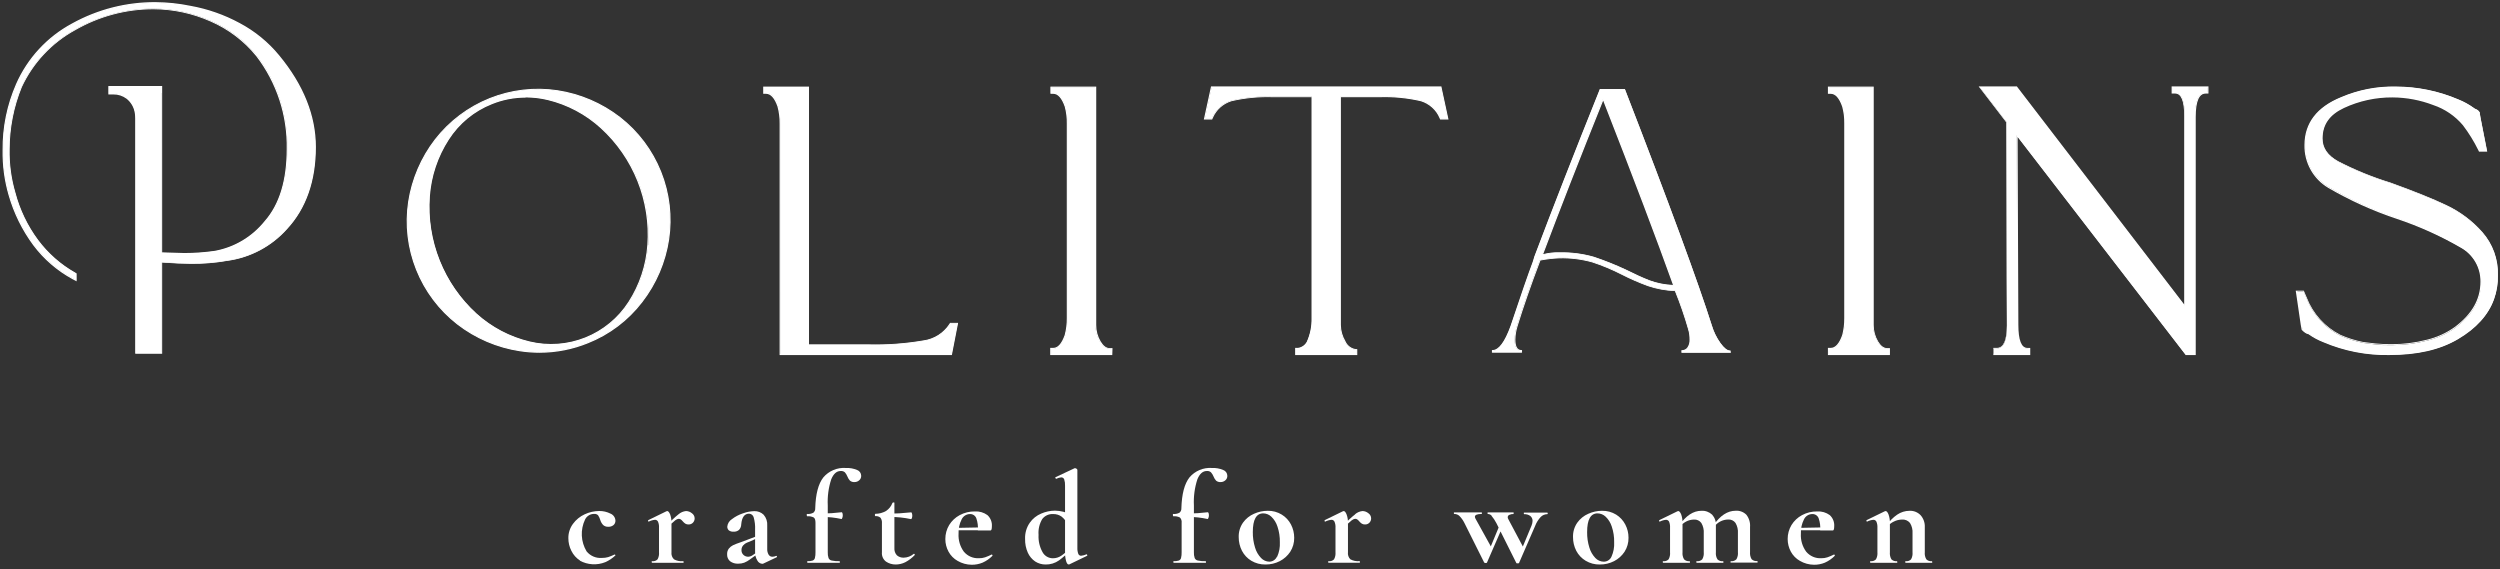 <svg width="505" height="115" viewBox="0 0 505 115" fill="none" xmlns="http://www.w3.org/2000/svg">
<rect x="0" y="0" width="505" height="115" fill="#333333" stroke="none"/>
<g clip-path="url(#clip0_1030_1777)">
<path d="M117.199 113.25C116.425 112.767 115.804 112.073 115.409 111.25C115.014 110.469 114.808 109.606 114.809 108.73C114.79 107.685 115.117 106.662 115.739 105.82C116.347 104.985 117.16 104.32 118.099 103.89C119.019 103.456 120.022 103.228 121.039 103.22C121.831 103.211 122.613 103.393 123.319 103.75C123.61 103.868 123.859 104.068 124.037 104.325C124.215 104.583 124.313 104.887 124.319 105.2C124.32 105.362 124.286 105.523 124.22 105.671C124.155 105.819 124.059 105.952 123.939 106.06C123.638 106.305 123.257 106.43 122.869 106.41C122.507 106.429 122.15 106.311 121.869 106.08C121.59 105.801 121.384 105.458 121.269 105.08C121.169 104.725 121.014 104.388 120.809 104.08C120.703 103.978 120.575 103.901 120.435 103.855C120.295 103.808 120.146 103.793 119.999 103.81C119.623 103.808 119.253 103.912 118.933 104.11C118.613 104.308 118.355 104.592 118.189 104.93C117.701 105.948 117.473 107.072 117.527 108.2C117.581 109.327 117.915 110.424 118.499 111.39C118.873 111.844 119.351 112.201 119.893 112.429C120.435 112.657 121.024 112.75 121.609 112.7C122.025 112.705 122.439 112.651 122.839 112.54C123.284 112.393 123.718 112.216 124.139 112.01C124.168 112.013 124.197 112.022 124.222 112.035C124.248 112.049 124.271 112.068 124.289 112.09C124.298 112.099 124.305 112.109 124.31 112.12C124.315 112.131 124.317 112.143 124.317 112.155C124.317 112.168 124.315 112.18 124.31 112.191C124.305 112.202 124.298 112.212 124.289 112.22C123.701 112.771 123.025 113.221 122.289 113.55C121.455 113.886 120.557 114.033 119.659 113.979C118.762 113.926 117.887 113.673 117.099 113.24L117.199 113.25Z" fill="white"/>
<path d="M131.639 113.52C131.639 113.42 131.639 113.36 131.719 113.36C131.921 113.389 132.127 113.369 132.32 113.303C132.512 113.237 132.687 113.126 132.829 112.98C133.07 112.541 133.172 112.039 133.119 111.54V106.59C133.147 106.177 133.079 105.763 132.919 105.38C132.866 105.263 132.778 105.163 132.667 105.096C132.557 105.028 132.429 104.995 132.299 105C131.86 105.044 131.432 105.169 131.039 105.37C130.979 105.37 130.939 105.37 130.919 105.24C130.899 105.11 130.919 105.1 130.919 105.08L134.589 103.29L134.769 103.23C134.979 103.23 135.179 103.46 135.369 103.91C135.569 104.482 135.661 105.085 135.639 105.69V111.54C135.606 111.803 135.634 112.069 135.721 112.319C135.808 112.569 135.951 112.795 136.139 112.98C136.704 113.291 137.348 113.423 137.989 113.36C138.059 113.36 138.099 113.42 138.099 113.52C138.099 113.62 138.099 113.68 137.989 113.68C137.369 113.68 136.889 113.68 136.539 113.68H132.849C132.579 113.68 132.219 113.68 131.759 113.68C131.669 113.68 131.639 113.63 131.639 113.52ZM137.069 103.88C137.495 103.515 138.021 103.288 138.579 103.23C139.011 103.24 139.427 103.395 139.759 103.67C139.925 103.782 140.061 103.93 140.159 104.104C140.256 104.277 140.311 104.472 140.319 104.67C140.326 104.837 140.3 105.004 140.241 105.16C140.183 105.316 140.094 105.459 139.979 105.58C139.864 105.699 139.726 105.793 139.573 105.855C139.419 105.917 139.255 105.946 139.089 105.94C138.862 105.952 138.636 105.897 138.439 105.78C138.244 105.65 138.069 105.492 137.919 105.31C137.802 105.162 137.664 105.03 137.509 104.92C137.392 104.84 137.252 104.797 137.109 104.8C136.839 104.831 136.585 104.943 136.379 105.12C135.866 105.541 135.385 105.999 134.939 106.49L134.729 106.15C135.431 105.317 136.215 104.556 137.069 103.88Z" fill="white"/>
<path d="M147.459 113.36C147.264 113.187 147.111 112.973 147.01 112.732C146.91 112.491 146.865 112.231 146.879 111.97C146.857 111.559 146.977 111.153 147.219 110.82C147.452 110.53 147.745 110.294 148.079 110.13C148.549 109.918 149.03 109.731 149.519 109.57L150.179 109.33L152.809 108.33L152.919 108.73L151.419 109.41L150.889 109.61C150.587 109.734 150.319 109.93 150.109 110.18C149.892 110.437 149.774 110.764 149.779 111.1C149.769 111.287 149.801 111.474 149.872 111.647C149.943 111.82 150.051 111.975 150.189 112.1C150.446 112.335 150.782 112.463 151.129 112.46C151.441 112.448 151.743 112.348 151.999 112.17L153.319 111.27V111.69L151.479 113.01C151.13 113.278 150.747 113.496 150.339 113.66C149.961 113.796 149.561 113.864 149.159 113.86C148.551 113.903 147.948 113.726 147.459 113.36ZM153.979 113.89C153.769 113.875 153.566 113.805 153.391 113.687C153.216 113.57 153.074 113.409 152.979 113.22C152.656 112.685 152.499 112.065 152.529 111.44V106.97C152.569 106.144 152.474 105.317 152.249 104.52C152.198 104.31 152.079 104.122 151.911 103.985C151.743 103.848 151.536 103.769 151.319 103.76C150.386 103.76 149.856 104.48 149.729 105.92C149.726 106.342 149.561 106.746 149.269 107.05C148.973 107.297 148.594 107.422 148.209 107.4C147.853 107.435 147.496 107.335 147.209 107.12C147.112 107.025 147.036 106.912 146.984 106.786C146.933 106.661 146.907 106.526 146.909 106.39C146.937 106.085 147.034 105.79 147.193 105.528C147.353 105.266 147.571 105.045 147.829 104.88C148.501 104.364 149.255 103.965 150.059 103.7C150.799 103.425 151.58 103.273 152.369 103.25C152.717 103.239 153.064 103.298 153.389 103.423C153.713 103.548 154.01 103.738 154.259 103.98C154.519 104.281 154.716 104.631 154.84 105.008C154.964 105.386 155.011 105.784 154.979 106.18V110.85C154.954 111.266 155.051 111.68 155.259 112.04C155.34 112.174 155.455 112.283 155.592 112.357C155.729 112.431 155.884 112.467 156.039 112.46C156.303 112.456 156.562 112.394 156.799 112.28C156.833 112.28 156.866 112.292 156.892 112.314C156.918 112.336 156.934 112.367 156.939 112.4C156.948 112.415 156.953 112.432 156.954 112.449C156.956 112.466 156.953 112.483 156.948 112.499C156.942 112.515 156.933 112.53 156.921 112.542C156.909 112.554 156.895 112.564 156.879 112.57L154.159 113.86C154.101 113.879 154.04 113.889 153.979 113.89Z" fill="white"/>
<path d="M163.049 113.52C163.049 113.42 163.049 113.36 163.159 113.36C163.498 113.377 163.836 113.333 164.159 113.23C164.269 113.187 164.367 113.118 164.445 113.029C164.524 112.941 164.58 112.835 164.609 112.72C164.704 112.335 164.744 111.937 164.729 111.54V105.61C164.729 105.06 164.619 104.71 164.389 104.54C163.972 104.331 163.504 104.245 163.039 104.29C163.039 104.29 162.959 104.21 162.959 104.05C162.959 103.89 162.959 103.82 163.039 103.82C163.479 103.86 163.921 103.77 164.309 103.56C164.437 103.447 164.536 103.306 164.6 103.149C164.665 102.991 164.692 102.82 164.679 102.65C164.759 99.79 165.309 97.721 166.309 96.441C166.862 95.787 167.562 95.274 168.351 94.942C169.14 94.61 169.996 94.469 170.849 94.531C171.637 94.495 172.423 94.635 173.149 94.941C173.384 95.029 173.587 95.186 173.731 95.391C173.876 95.596 173.955 95.84 173.959 96.091C173.97 96.268 173.938 96.446 173.867 96.61C173.796 96.773 173.687 96.917 173.549 97.031C173.293 97.257 172.962 97.381 172.619 97.38C172.284 97.407 171.951 97.303 171.689 97.091C171.465 96.842 171.288 96.554 171.169 96.24C171.048 95.939 170.879 95.659 170.669 95.41C170.552 95.312 170.417 95.237 170.271 95.191C170.125 95.144 169.972 95.127 169.819 95.141C169.009 95.141 168.369 95.701 167.909 96.82C167.356 98.523 167.119 100.313 167.209 102.1V111.54C167.185 111.944 167.239 112.348 167.369 112.73C167.427 112.86 167.515 112.974 167.627 113.061C167.738 113.148 167.87 113.206 168.009 113.23C168.519 113.336 169.039 113.38 169.559 113.36C169.629 113.36 169.659 113.42 169.659 113.52C169.659 113.62 169.659 113.68 169.559 113.68H164.329C164.049 113.68 163.659 113.68 163.149 113.68C163.089 113.68 163.049 113.63 163.049 113.52ZM166.049 104.42V103.74C167.386 103.721 168.722 103.631 170.049 103.47C170.049 103.47 170.149 103.54 170.179 103.67C170.221 103.813 170.241 103.962 170.239 104.11C170.24 104.285 170.206 104.459 170.139 104.62C170.079 104.79 170.029 104.86 169.969 104.84C168.692 104.556 167.388 104.415 166.079 104.42H166.049Z" fill="white"/>
<path d="M178.969 113.44C178.685 113.224 178.46 112.939 178.317 112.612C178.173 112.285 178.116 111.926 178.149 111.57V105.71C178.194 105.311 178.09 104.909 177.859 104.58C177.715 104.459 177.548 104.367 177.367 104.312C177.187 104.257 176.997 104.24 176.809 104.26C176.809 104.26 176.809 104.26 176.739 104.18C176.73 104.131 176.73 104.08 176.739 104.03C176.728 103.971 176.728 103.91 176.739 103.85C176.739 103.85 176.739 103.79 176.819 103.79C177.581 103.79 178.329 103.59 178.989 103.21C179.575 102.822 180.023 102.259 180.269 101.6C180.294 101.562 180.328 101.532 180.369 101.512C180.409 101.493 180.455 101.485 180.499 101.49C180.609 101.49 180.669 101.49 180.669 101.6V110.7C180.647 110.969 180.681 111.239 180.768 111.494C180.856 111.749 180.996 111.983 181.179 112.18C181.559 112.5 182.043 112.668 182.539 112.65C183.297 112.634 184.025 112.354 184.599 111.86C184.635 111.862 184.669 111.873 184.699 111.892C184.729 111.912 184.753 111.939 184.769 111.97C184.819 112.04 184.769 112.09 184.769 112.13C184.217 112.709 183.575 113.195 182.869 113.57C182.264 113.873 181.596 114.03 180.919 114.03C180.225 114.033 179.546 113.828 178.969 113.44ZM179.739 104.44V103.76C180.879 103.76 182.329 103.67 184.089 103.49C184.089 103.49 184.159 103.56 184.209 103.69C184.308 103.999 184.308 104.332 184.209 104.64C184.149 104.81 184.079 104.88 184.009 104.86C182.613 104.562 181.188 104.414 179.759 104.42L179.739 104.44Z" fill="white"/>
<path d="M193.439 113.3C192.662 112.864 192.024 112.215 191.599 111.43C191.173 110.648 190.953 109.771 190.959 108.88C190.953 107.888 191.22 106.912 191.729 106.06C192.246 105.217 192.978 104.527 193.849 104.06C194.795 103.551 195.855 103.293 196.929 103.31C197.833 103.255 198.728 103.517 199.459 104.05C199.774 104.338 200.019 104.694 200.175 105.091C200.331 105.488 200.394 105.915 200.359 106.34C200.359 106.89 200.259 107.16 200.069 107.16H197.529C197.598 106.328 197.493 105.49 197.219 104.7C197.123 104.437 196.945 104.211 196.711 104.056C196.477 103.901 196.2 103.826 195.919 103.84C195.568 103.845 195.224 103.949 194.929 104.14C194.633 104.331 194.398 104.602 194.249 104.92C193.799 105.811 193.585 106.803 193.629 107.8C193.552 109.101 193.93 110.389 194.699 111.44C195.072 111.885 195.544 112.236 196.077 112.466C196.611 112.695 197.19 112.796 197.769 112.76C198.18 112.77 198.589 112.709 198.979 112.58C199.431 112.422 199.872 112.235 200.299 112.02H200.359C200.359 112.02 200.429 112.02 200.469 112.13C200.509 112.24 200.469 112.25 200.469 112.28C199.895 112.861 199.216 113.329 198.469 113.66C197.775 113.945 197.03 114.088 196.279 114.08C195.281 114.072 194.302 113.803 193.439 113.3ZM192.679 106.64L198.459 106.53V107.11H192.709L192.679 106.64Z" fill="white"/>
<path d="M209.109 113.42C208.457 112.977 207.942 112.36 207.619 111.64C207.234 110.773 207.046 109.83 207.069 108.88C207.017 107.714 207.347 106.562 208.009 105.6C208.589 104.771 209.394 104.126 210.329 103.74C211.207 103.358 212.152 103.157 213.109 103.15C214.241 103.169 215.354 103.45 216.359 103.97L215.749 106.11C215.472 105.44 215.036 104.846 214.479 104.38C213.967 104.007 213.343 103.817 212.709 103.84C212.294 103.819 211.879 103.899 211.501 104.073C211.123 104.247 210.793 104.511 210.539 104.84C209.96 105.806 209.697 106.928 209.789 108.05C209.722 109.255 209.996 110.454 210.579 111.51C210.78 111.889 211.079 112.206 211.445 112.428C211.812 112.649 212.231 112.768 212.659 112.77C213.276 112.779 213.88 112.597 214.389 112.25C214.997 111.832 215.551 111.342 216.039 110.79L216.299 111.03C215.586 111.837 214.788 112.565 213.919 113.2C213.127 113.759 212.178 114.049 211.209 114.03C210.465 114.035 209.735 113.823 209.109 113.42ZM217.819 111.89C217.865 112.003 217.944 112.1 218.046 112.166C218.148 112.232 218.268 112.265 218.389 112.26C218.762 112.222 219.127 112.124 219.469 111.97C219.529 111.97 219.579 111.97 219.619 112.1C219.659 112.23 219.619 112.24 219.619 112.26L215.979 114.02H215.849C215.659 114.02 215.489 113.79 215.349 113.33C215.191 112.73 215.12 112.111 215.139 111.49V98.14C215.161 97.694 215.104 97.247 214.969 96.82C214.922 96.701 214.839 96.6 214.731 96.53C214.624 96.46 214.497 96.425 214.369 96.43C214.02 96.459 213.68 96.558 213.369 96.72C213.299 96.72 213.239 96.67 213.199 96.57C213.159 96.47 213.149 96.42 213.199 96.4L217.069 94.58H217.179C217.286 94.584 217.388 94.623 217.469 94.69C217.512 94.714 217.548 94.747 217.576 94.787C217.604 94.827 217.622 94.872 217.629 94.92V110.64C217.609 111.066 217.674 111.49 217.819 111.89Z" fill="white"/>
<path d="M237.009 113.52C237.009 113.42 237.009 113.36 237.119 113.36C237.458 113.377 237.796 113.333 238.119 113.23C238.229 113.187 238.327 113.118 238.405 113.029C238.484 112.941 238.54 112.835 238.569 112.72C238.664 112.335 238.704 111.937 238.689 111.54V105.61C238.716 105.418 238.699 105.222 238.64 105.037C238.581 104.852 238.482 104.682 238.349 104.54C237.932 104.331 237.464 104.245 236.999 104.29C236.999 104.29 236.919 104.21 236.919 104.05C236.919 103.89 236.919 103.82 236.999 103.82C237.439 103.86 237.881 103.77 238.269 103.56C238.397 103.447 238.496 103.306 238.56 103.149C238.625 102.991 238.652 102.82 238.639 102.65C238.719 99.79 239.269 97.721 240.269 96.441C240.823 95.787 241.522 95.274 242.311 94.942C243.1 94.61 243.956 94.469 244.809 94.531C245.594 94.494 246.376 94.634 247.099 94.941C247.336 95.027 247.541 95.183 247.687 95.389C247.834 95.594 247.915 95.838 247.919 96.091C247.93 96.268 247.898 96.446 247.827 96.61C247.756 96.773 247.647 96.917 247.509 97.031C247.253 97.257 246.922 97.381 246.579 97.38C246.243 97.409 245.91 97.305 245.649 97.091C245.425 96.842 245.248 96.554 245.129 96.24C245.009 95.936 244.836 95.656 244.619 95.41C244.505 95.31 244.372 95.235 244.227 95.188C244.083 95.142 243.93 95.126 243.779 95.141C242.969 95.141 242.329 95.701 241.869 96.82C241.316 98.523 241.079 100.313 241.169 102.1V111.54C241.145 111.944 241.199 112.348 241.329 112.73C241.387 112.86 241.475 112.974 241.587 113.061C241.698 113.148 241.83 113.206 241.969 113.23C242.479 113.336 242.999 113.38 243.519 113.36C243.589 113.36 243.619 113.42 243.619 113.52C243.619 113.62 243.619 113.68 243.519 113.68H238.289C238.009 113.68 237.619 113.68 237.109 113.68C237.049 113.68 237.009 113.63 237.009 113.52ZM240.009 104.42V103.74C241.347 103.721 242.682 103.631 244.009 103.47C244.009 103.47 244.109 103.54 244.139 103.67C244.181 103.813 244.201 103.962 244.199 104.11C244.2 104.285 244.166 104.459 244.099 104.62C244.039 104.79 243.979 104.86 243.929 104.84C242.652 104.556 241.348 104.415 240.039 104.42H240.009Z" fill="white"/>
<path d="M252.759 113.27C251.962 112.788 251.312 112.096 250.879 111.27C250.439 110.41 250.212 109.457 250.219 108.49C250.187 107.449 250.492 106.424 251.089 105.57C251.652 104.783 252.42 104.164 253.309 103.78C254.179 103.385 255.124 103.181 256.079 103.18C257.08 103.158 258.067 103.426 258.919 103.95C259.71 104.435 260.353 105.127 260.779 105.95C261.209 106.778 261.432 107.698 261.429 108.63C261.447 109.624 261.172 110.601 260.639 111.44C260.11 112.25 259.38 112.908 258.519 113.35C257.625 113.807 256.633 114.041 255.629 114.03C254.621 114.05 253.626 113.786 252.759 113.27ZM257.989 112.45C258.399 111.537 258.584 110.54 258.529 109.54C258.554 108.464 258.391 107.391 258.049 106.37C257.811 105.61 257.385 104.922 256.809 104.37C256.37 103.95 255.788 103.711 255.179 103.7C253.769 103.7 253.069 104.96 253.069 107.47C253.052 108.531 253.204 109.588 253.519 110.6C253.747 111.391 254.162 112.115 254.729 112.71C254.946 112.943 255.207 113.129 255.498 113.258C255.788 113.387 256.102 113.456 256.419 113.46C256.742 113.453 257.056 113.354 257.325 113.175C257.594 112.996 257.807 112.745 257.939 112.45H257.989Z" fill="white"/>
<path d="M268.289 113.52C268.289 113.42 268.289 113.36 268.369 113.36C268.571 113.389 268.777 113.369 268.97 113.303C269.162 113.237 269.337 113.126 269.479 112.98C269.716 112.54 269.817 112.039 269.769 111.54V106.59C269.797 106.177 269.729 105.763 269.569 105.38C269.516 105.263 269.428 105.163 269.317 105.096C269.207 105.028 269.079 104.995 268.949 105C268.51 105.044 268.082 105.169 267.689 105.37C267.629 105.37 267.589 105.37 267.569 105.24C267.549 105.11 267.569 105.1 267.569 105.08L271.239 103.29L271.419 103.23C271.629 103.23 271.829 103.46 272.009 103.91C272.218 104.48 272.313 105.085 272.289 105.69V111.54C272.254 111.799 272.278 112.062 272.36 112.31C272.441 112.557 272.578 112.783 272.759 112.97C273.323 113.281 273.968 113.413 274.609 113.35C274.679 113.35 274.709 113.41 274.709 113.51C274.709 113.61 274.709 113.67 274.609 113.67C273.989 113.67 273.509 113.67 273.159 113.67H269.469C269.199 113.67 268.839 113.67 268.379 113.67C268.319 113.68 268.289 113.63 268.289 113.52ZM273.719 103.88C274.145 103.515 274.671 103.288 275.229 103.23C275.661 103.24 276.077 103.395 276.409 103.67C276.575 103.782 276.711 103.93 276.809 104.104C276.906 104.277 276.961 104.472 276.969 104.67C276.976 104.837 276.95 105.004 276.891 105.16C276.833 105.316 276.744 105.459 276.629 105.58C276.513 105.7 276.373 105.794 276.218 105.856C276.063 105.918 275.896 105.947 275.729 105.94C275.505 105.952 275.282 105.896 275.089 105.78C274.894 105.65 274.719 105.492 274.569 105.31C274.452 105.162 274.314 105.03 274.159 104.92C274.042 104.84 273.902 104.797 273.759 104.8C273.489 104.831 273.235 104.943 273.029 105.12C272.516 105.541 272.035 105.999 271.589 106.49L271.379 106.15C272.093 105.315 272.891 104.554 273.759 103.88H273.719Z" fill="white"/>
<path d="M294.759 104.18C294.483 103.94 294.126 103.812 293.759 103.82C293.709 103.82 293.679 103.76 293.679 103.66C293.679 103.56 293.679 103.5 293.759 103.5H299.269C299.329 103.5 299.349 103.55 299.349 103.66C299.349 103.77 299.349 103.82 299.269 103.82C298.379 103.82 297.929 104.01 297.929 104.4C297.947 104.558 298.002 104.709 298.089 104.84L301.359 110.75L300.009 113.1L302.889 106.16H303.629L300.379 113.62C300.379 113.69 300.289 113.73 300.119 113.73C300.061 113.738 300.002 113.732 299.946 113.713C299.891 113.694 299.841 113.662 299.799 113.62L295.799 105.62C295.535 105.086 295.184 104.599 294.759 104.18ZM301.319 104.18C301.222 104.067 301.101 103.976 300.964 103.916C300.827 103.855 300.679 103.826 300.529 103.83C300.529 103.83 300.479 103.77 300.479 103.67C300.479 103.57 300.479 103.51 300.529 103.51H305.749C305.749 103.51 305.749 103.56 305.749 103.67C305.749 103.78 305.749 103.83 305.749 103.83C305.453 103.816 305.158 103.874 304.889 104C304.794 104.035 304.712 104.097 304.653 104.179C304.594 104.261 304.561 104.359 304.559 104.46C304.561 104.598 304.598 104.733 304.669 104.85L307.809 110.76L306.489 113.11L309.369 106.17C309.495 105.869 309.567 105.547 309.579 105.22C309.583 105.03 309.543 104.841 309.463 104.668C309.384 104.495 309.266 104.342 309.119 104.22C308.76 103.969 308.328 103.842 307.889 103.86C307.839 103.86 307.809 103.8 307.809 103.7C307.809 103.6 307.809 103.54 307.889 103.54H312.559C312.559 103.54 312.639 103.59 312.639 103.7C312.639 103.81 312.639 103.86 312.559 103.86C312.312 103.861 312.066 103.91 311.838 104.006C311.609 104.102 311.403 104.243 311.229 104.42C310.739 104.945 310.355 105.56 310.099 106.23L306.859 113.69C306.859 113.76 306.769 113.8 306.599 113.8C306.429 113.8 306.299 113.8 306.279 113.69L302.279 105.69C301.998 105.149 301.66 104.639 301.269 104.17L301.319 104.18Z" fill="white"/>
<path d="M320.299 113.27C319.497 112.791 318.842 112.099 318.409 111.27C317.969 110.41 317.742 109.457 317.749 108.49C317.717 107.449 318.022 106.424 318.619 105.57C319.182 104.783 319.95 104.164 320.839 103.78C321.709 103.386 322.654 103.181 323.609 103.18C324.613 103.159 325.603 103.426 326.459 103.95C327.245 104.439 327.884 105.13 328.309 105.95C328.744 106.776 328.967 107.697 328.959 108.63C328.977 109.624 328.702 110.601 328.169 111.44C327.64 112.25 326.91 112.908 326.049 113.35C325.155 113.807 324.163 114.041 323.159 114.03C322.154 114.051 321.162 113.788 320.299 113.27ZM325.519 112.45C325.929 111.537 326.114 110.54 326.059 109.54C326.084 108.464 325.921 107.391 325.579 106.37C325.341 105.61 324.915 104.922 324.339 104.37C323.9 103.95 323.318 103.711 322.709 103.7C321.299 103.7 320.599 104.96 320.599 107.47C320.582 108.531 320.734 109.588 321.049 110.6C321.281 111.389 321.695 112.112 322.259 112.71C322.476 112.943 322.737 113.129 323.028 113.258C323.318 113.387 323.632 113.456 323.949 113.46C324.281 113.464 324.606 113.37 324.885 113.19C325.164 113.011 325.385 112.754 325.519 112.45Z" fill="white"/>
<path d="M335.879 113.52C335.879 113.42 335.879 113.36 335.949 113.36C336.151 113.389 336.357 113.369 336.55 113.303C336.742 113.237 336.917 113.126 337.059 112.98C337.3 112.541 337.402 112.039 337.349 111.54V106.59C337.375 106.178 337.31 105.765 337.159 105.38C337.104 105.264 337.015 105.166 336.905 105.099C336.795 105.032 336.668 104.997 336.539 105C336.096 105.042 335.665 105.168 335.269 105.37C335.209 105.37 335.169 105.37 335.149 105.24C335.129 105.11 335.149 105.1 335.149 105.08L338.819 103.29L338.999 103.23C339.209 103.23 339.409 103.46 339.599 103.91C339.799 104.482 339.891 105.085 339.869 105.69V111.54C339.816 112.041 339.924 112.546 340.179 112.98C340.324 113.125 340.501 113.235 340.695 113.301C340.889 113.367 341.096 113.387 341.299 113.36C341.299 113.36 341.379 113.42 341.379 113.52C341.379 113.62 341.379 113.68 341.299 113.68C340.839 113.68 340.479 113.68 340.219 113.68H337.079C336.809 113.68 336.449 113.68 335.989 113.68C335.899 113.68 335.879 113.63 335.879 113.52ZM342.659 113.52C342.659 113.42 342.659 113.36 342.739 113.36C342.943 113.386 343.149 113.364 343.343 113.299C343.537 113.233 343.713 113.124 343.859 112.98C344.105 112.543 344.21 112.04 344.159 111.54V107.75C344.216 107.014 344.045 106.277 343.669 105.64C343.5 105.408 343.274 105.223 343.014 105.102C342.753 104.982 342.466 104.929 342.179 104.95C341.626 104.959 341.083 105.097 340.593 105.354C340.103 105.611 339.68 105.98 339.359 106.43L339.229 106.11C340.559 104.16 342.049 103.18 343.679 103.18C344.075 103.155 344.472 103.211 344.845 103.345C345.218 103.48 345.56 103.689 345.849 103.96C346.12 104.262 346.327 104.614 346.457 104.998C346.588 105.381 346.64 105.787 346.609 106.19V111.54C346.556 112.041 346.664 112.546 346.919 112.98C347.064 113.125 347.241 113.235 347.435 113.301C347.629 113.367 347.836 113.387 348.039 113.36C348.109 113.36 348.139 113.42 348.139 113.52C348.139 113.62 348.139 113.68 348.039 113.68C347.579 113.68 347.219 113.68 346.959 113.68H343.839C343.559 113.68 343.189 113.68 342.739 113.68C342.679 113.68 342.659 113.63 342.659 113.52ZM349.569 113.52C349.569 113.42 349.569 113.36 349.649 113.36C349.852 113.383 350.057 113.36 350.249 113.293C350.441 113.225 350.616 113.115 350.759 112.97C351.005 112.533 351.11 112.03 351.059 111.53V107.74C351.116 107.004 350.945 106.267 350.569 105.63C350.4 105.398 350.174 105.213 349.914 105.092C349.653 104.972 349.366 104.919 349.079 104.94C348.526 104.949 347.983 105.087 347.493 105.344C347.003 105.601 346.581 105.97 346.259 106.42L346.129 106.1C347.463 104.154 348.949 103.177 350.589 103.17C350.987 103.14 351.387 103.196 351.761 103.334C352.136 103.472 352.476 103.689 352.759 103.97C353.313 104.673 353.581 105.559 353.509 106.45V111.51C353.461 112.011 353.569 112.514 353.819 112.95C353.964 113.095 354.141 113.205 354.335 113.271C354.529 113.337 354.736 113.357 354.939 113.33C355.009 113.33 355.039 113.39 355.039 113.49C355.039 113.59 355.039 113.65 354.939 113.65C354.479 113.65 354.119 113.65 353.859 113.65H350.739C350.459 113.65 350.089 113.65 349.639 113.65C349.589 113.68 349.569 113.63 349.569 113.52Z" fill="white"/>
<path d="M363.589 113.3C362.812 112.864 362.174 112.215 361.749 111.43C361.328 110.647 361.108 109.77 361.109 108.88C361.103 107.888 361.37 106.912 361.879 106.06C362.396 105.217 363.128 104.527 363.999 104.06C364.945 103.551 366.005 103.293 367.079 103.31C367.983 103.255 368.878 103.517 369.609 104.05C369.924 104.338 370.169 104.694 370.325 105.091C370.481 105.488 370.544 105.915 370.509 106.34C370.509 106.89 370.409 107.16 370.219 107.16H367.679C367.748 106.328 367.643 105.49 367.369 104.7C367.273 104.437 367.095 104.211 366.861 104.056C366.627 103.901 366.35 103.826 366.069 103.84C365.718 103.845 365.374 103.949 365.079 104.14C364.783 104.331 364.548 104.602 364.399 104.92C363.949 105.811 363.735 106.803 363.779 107.8C363.702 109.101 364.08 110.389 364.849 111.44C365.222 111.885 365.694 112.236 366.227 112.466C366.76 112.695 367.34 112.796 367.919 112.76C368.33 112.77 368.739 112.709 369.129 112.58C369.581 112.422 370.022 112.235 370.449 112.02H370.509C370.509 112.02 370.579 112.02 370.619 112.13C370.659 112.24 370.619 112.25 370.619 112.28C370.045 112.861 369.366 113.329 368.619 113.66C367.925 113.945 367.18 114.088 366.429 114.08C365.431 114.072 364.452 113.803 363.589 113.3ZM362.829 106.64L368.609 106.53V107.11H362.859L362.829 106.64Z" fill="white"/>
<path d="M377.759 113.52C377.759 113.42 377.759 113.36 377.839 113.36C378.041 113.386 378.246 113.365 378.439 113.299C378.631 113.234 378.806 113.124 378.949 112.98C379.186 112.54 379.287 112.039 379.239 111.54V106.59C379.262 106.177 379.194 105.764 379.039 105.38C378.985 105.263 378.897 105.165 378.786 105.097C378.676 105.03 378.549 104.996 378.419 105C377.977 105.043 377.546 105.169 377.149 105.37C377.099 105.37 377.059 105.37 377.029 105.24C376.999 105.11 377.029 105.1 377.029 105.08L380.699 103.29L380.889 103.23C381.099 103.23 381.299 103.46 381.479 103.91C381.683 104.481 381.778 105.085 381.759 105.69V111.54C381.709 112.04 381.814 112.543 382.059 112.98C382.205 113.125 382.381 113.234 382.576 113.3C382.77 113.365 382.976 113.386 383.179 113.36C383.179 113.36 383.259 113.42 383.259 113.52C383.259 113.62 383.259 113.68 383.179 113.68C382.719 113.68 382.359 113.68 382.099 113.68H378.959C378.699 113.68 378.339 113.68 377.879 113.68C377.759 113.68 377.759 113.63 377.759 113.52ZM384.859 113.52C384.859 113.42 384.859 113.36 384.939 113.36C385.14 113.388 385.344 113.368 385.535 113.302C385.726 113.236 385.899 113.126 386.039 112.98C386.28 112.541 386.382 112.039 386.329 111.54V107.75C386.386 107.011 386.207 106.273 385.819 105.64C385.626 105.402 385.378 105.214 385.095 105.094C384.813 104.974 384.505 104.925 384.199 104.95C383.625 104.958 383.06 105.098 382.549 105.36C382.03 105.601 381.579 105.969 381.239 106.43L381.109 106.11C381.673 105.266 382.393 104.536 383.229 103.96C383.966 103.457 384.837 103.185 385.729 103.18C386.148 103.161 386.565 103.233 386.954 103.39C387.342 103.547 387.692 103.786 387.979 104.09C388.553 104.751 388.85 105.607 388.809 106.48V111.54C388.756 112.041 388.864 112.546 389.119 112.98C389.265 113.125 389.441 113.235 389.635 113.301C389.829 113.367 390.036 113.387 390.239 113.36C390.239 113.36 390.319 113.42 390.319 113.52C390.319 113.62 390.319 113.68 390.239 113.68C389.779 113.68 389.419 113.68 389.159 113.68H386.039C385.759 113.68 385.389 113.68 384.939 113.68C384.879 113.68 384.859 113.63 384.859 113.52Z" fill="white"/>
<path d="M125.189 23.72C121.517 20.886 117.185 19.032 112.599 18.33C107.983 17.637 103.265 18.186 98.93 19.921C94.596 21.655 90.803 24.513 87.939 28.2C85.099 31.865 83.243 36.196 82.549 40.78C81.854 45.398 82.402 50.119 84.137 54.455C85.871 58.791 88.73 62.586 92.419 65.45C96.088 68.284 100.417 70.139 104.999 70.84C109.616 71.534 114.334 70.985 118.668 69.25C123.002 67.516 126.796 64.658 129.659 60.97C132.502 57.303 134.357 52.968 135.049 48.38C135.742 43.765 135.193 39.048 133.461 34.714C131.728 30.381 128.873 26.586 125.189 23.72ZM130.889 49.49C130.599 53.608 129.271 57.584 127.029 61.05C124.929 64.303 121.868 66.821 118.272 68.255C114.675 69.688 110.721 69.966 106.959 69.05C102.943 68.091 99.237 66.126 96.189 63.34C92.938 60.361 90.401 56.686 88.768 52.589C87.135 48.492 86.448 44.08 86.759 39.68C87.037 35.562 88.362 31.583 90.609 28.12C92.709 24.869 95.768 22.353 99.363 20.919C102.957 19.486 106.909 19.206 110.669 20.12C114.686 21.079 118.392 23.044 121.439 25.83C124.71 28.804 127.263 32.481 128.907 36.585C130.551 40.688 131.242 45.111 130.929 49.52L130.889 49.49Z" fill="white"/>
<path d="M108.979 71.26C107.64 71.261 106.303 71.158 104.979 70.951C100.379 70.247 96.032 68.386 92.349 65.54C88.647 62.661 85.778 58.848 84.037 54.493C82.295 50.138 81.744 45.399 82.439 40.761C83.142 36.16 85.004 31.814 87.849 28.131C90.728 24.429 94.539 21.561 98.892 19.819C103.245 18.078 107.983 17.526 112.619 18.221C117.223 18.923 121.573 20.785 125.259 23.631C128.96 26.509 131.829 30.32 133.57 34.673C135.312 39.026 135.864 43.764 135.169 48.401C134.472 53.006 132.61 57.357 129.759 61.041C126.913 64.756 123.111 67.628 118.759 69.35C115.652 70.609 112.332 71.257 108.979 71.26ZM108.619 18.14C105.311 18.148 102.036 18.79 98.969 20.03C94.642 21.733 90.861 24.582 88.029 28.27C85.21 31.927 83.362 36.237 82.659 40.8C81.972 45.397 82.521 50.093 84.248 54.407C85.976 58.722 88.82 62.498 92.489 65.35C96.141 68.178 100.454 70.026 105.019 70.721C109.615 71.413 114.312 70.868 118.627 69.142C122.942 67.416 126.719 64.571 129.569 60.901C132.397 57.246 134.246 52.929 134.939 48.361C135.628 43.765 135.082 39.069 133.356 34.755C131.631 30.44 128.788 26.663 125.119 23.811C121.461 20.989 117.146 19.145 112.579 18.451C111.27 18.243 109.945 18.14 108.619 18.14ZM111.409 69.721C109.904 69.715 108.404 69.537 106.939 69.191C102.904 68.223 99.179 66.252 96.109 63.461C92.834 60.468 90.278 56.774 88.631 52.654C86.984 48.535 86.29 44.096 86.599 39.67C86.887 35.534 88.222 31.539 90.479 28.061C92.587 24.784 95.662 22.244 99.278 20.794C102.894 19.344 106.872 19.056 110.659 19.971C114.691 20.94 118.412 22.911 121.479 25.701C124.784 28.671 127.349 32.373 128.969 36.511C130.651 40.626 131.336 45.08 130.969 49.511C130.675 53.644 129.344 57.637 127.099 61.12C124.993 64.401 121.912 66.94 118.289 68.38C116.104 69.266 113.768 69.721 111.409 69.721ZM106.179 19.721C103.845 19.718 101.532 20.17 99.369 21.05C95.789 22.468 92.745 24.977 90.669 28.221C88.437 31.671 87.116 35.631 86.829 39.73C86.518 44.122 87.206 48.526 88.841 52.614C90.475 56.701 93.015 60.365 96.269 63.331C99.313 66.079 103 68.019 106.989 68.971C110.734 69.872 114.666 69.586 118.24 68.152C121.815 66.719 124.855 64.209 126.939 60.971C129.159 57.523 130.472 53.571 130.759 49.48C131.071 45.089 130.383 40.684 128.748 36.597C127.113 32.51 124.573 28.846 121.319 25.881C118.28 23.117 114.593 21.163 110.599 20.201C109.151 19.858 107.668 19.683 106.179 19.68V19.721Z" fill="white"/>
<path d="M191.869 65.501C191.278 66.396 190.503 67.156 189.596 67.73C188.69 68.304 187.672 68.679 186.609 68.831C182.924 69.46 179.187 69.731 175.449 69.641H163.309V17.571H154.309V18.781H154.759C155.759 18.781 156.559 19.691 157.179 21.451C157.486 22.581 157.631 23.749 157.609 24.921V71.601H192.209L193.439 65.281H192.019L191.869 65.501Z" fill="white"/>
<path d="M192.279 71.721H157.479V24.971C157.496 23.809 157.351 22.652 157.049 21.53C156.449 19.82 155.669 18.951 154.739 18.951H154.169V17.5H163.419V69.57H175.419C179.15 69.662 182.881 69.39 186.559 68.76C187.605 68.613 188.608 68.245 189.5 67.682C190.393 67.118 191.157 66.371 191.739 65.49L191.909 65.221H193.519V65.35L192.279 71.721ZM157.699 71.49H192.089L193.279 65.391H192.069L191.969 65.561C191.368 66.469 190.581 67.239 189.661 67.822C188.741 68.404 187.707 68.786 186.629 68.941C182.937 69.57 179.193 69.841 175.449 69.751H163.189V17.68H154.399V18.68H154.759C155.759 18.68 156.649 19.601 157.289 21.421C157.595 22.565 157.74 23.746 157.719 24.93L157.699 71.49Z" fill="white"/>
<path d="M222.179 68.971C221.577 67.95 221.262 66.785 221.269 65.601V17.601H212.269V18.811H212.759C213.759 18.811 214.549 19.721 215.179 21.481C215.481 22.612 215.623 23.78 215.599 24.951V64.271C215.613 65.437 215.471 66.601 215.179 67.731C214.549 69.511 213.739 70.421 212.759 70.421H212.309V71.631H224.619V70.421H224.159C223.379 70.391 222.759 69.971 222.179 68.971Z" fill="white"/>
<path d="M224.679 71.721H212.139V70.27H212.759C213.689 70.27 214.459 69.391 215.069 67.66C215.361 66.544 215.503 65.394 215.489 64.24V24.971C215.514 23.813 215.372 22.658 215.069 21.541C214.459 19.82 213.689 18.951 212.759 18.951H212.189V17.5H221.439V65.641C221.431 66.804 221.738 67.948 222.329 68.951C222.879 69.871 223.479 70.32 224.159 70.32H224.729L224.679 71.721ZM212.369 71.49H224.459V70.49H224.109C223.674 70.446 223.258 70.285 222.907 70.025C222.555 69.764 222.279 69.414 222.109 69.01C221.499 67.971 221.181 66.786 221.189 65.581V17.68H212.399V18.68H212.759C213.759 18.68 214.639 19.601 215.279 21.421C215.594 22.563 215.742 23.745 215.719 24.93V64.251C215.734 65.428 215.589 66.602 215.289 67.74C214.639 69.581 213.789 70.51 212.759 70.51H212.419L212.369 71.49Z" fill="white"/>
<path d="M379.279 68.971C378.677 67.95 378.362 66.785 378.369 65.601V17.601H369.369V18.811H369.819C370.819 18.811 371.619 19.721 372.239 21.481C372.545 22.611 372.69 23.779 372.669 24.951V64.271C372.679 65.438 372.535 66.601 372.239 67.731C371.619 69.511 370.799 70.421 369.819 70.421H369.369V71.631H381.679V70.421H381.229C380.479 70.391 379.849 69.971 379.279 68.971Z" fill="white"/>
<path d="M381.759 71.721H369.239V70.27H369.809C370.739 70.27 371.519 69.391 372.129 67.66C372.413 66.543 372.551 65.393 372.539 64.24V24.971C372.564 23.813 372.422 22.658 372.119 21.541C371.509 19.82 370.739 18.951 369.809 18.951H369.239V17.5H378.489V65.641C378.481 66.804 378.788 67.948 379.379 68.951C379.929 69.871 380.529 70.32 381.219 70.32H381.759V71.721ZM369.439 71.49H381.559V70.49H381.219C380.439 70.49 379.779 70.01 379.219 69.01C378.609 67.971 378.291 66.786 378.299 65.581V17.68H369.509V18.68H369.849C370.849 18.68 371.729 19.601 372.369 21.421C372.671 22.579 372.802 23.774 372.759 24.971V64.29C372.774 65.468 372.629 66.642 372.329 67.781C371.689 69.621 370.839 70.55 369.799 70.55H369.459L369.439 71.49Z" fill="white"/>
<path d="M278.549 19.531C281.405 19.427 284.263 19.696 287.049 20.331C287.902 20.588 288.688 21.03 289.351 21.624C290.015 22.218 290.54 22.951 290.889 23.771L291.009 24.031H292.469L291.079 17.571H244.759L243.359 24.031H244.759L244.879 23.771C245.231 22.951 245.758 22.218 246.423 21.624C247.088 21.03 247.875 20.588 248.729 20.331C251.512 19.695 254.367 19.426 257.219 19.531H265.019V64.241C265.057 65.909 264.715 67.564 264.019 69.081C263.834 69.434 263.567 69.738 263.24 69.966C262.912 70.194 262.535 70.34 262.139 70.391H261.759V71.601H274.059V70.601H273.649C273.207 70.505 272.795 70.304 272.447 70.015C272.099 69.726 271.825 69.357 271.649 68.941C271.055 67.942 270.737 66.803 270.729 65.641V19.531H278.549Z" fill="white"/>
<path d="M274.169 71.72H261.619V70.27H262.189C262.566 70.219 262.924 70.079 263.235 69.862C263.547 69.644 263.802 69.356 263.979 69.02C264.649 67.518 264.974 65.885 264.929 64.24V19.64H257.239C254.396 19.536 251.552 19.805 248.779 20.44C247.941 20.694 247.168 21.128 246.515 21.711C245.862 22.295 245.344 23.015 244.999 23.82L244.849 24.15H243.169L244.629 17.45H291.169V17.54L292.599 24.15H290.919L290.769 23.82C290.424 23.015 289.907 22.295 289.254 21.711C288.601 21.128 287.828 20.694 286.989 20.44C284.216 19.805 281.372 19.536 278.529 19.64H270.859V65.64C270.87 66.785 271.184 67.906 271.769 68.89C271.934 69.287 272.192 69.638 272.521 69.915C272.85 70.192 273.24 70.386 273.659 70.48L274.169 70.54V71.72ZM261.849 71.49H273.939V70.69H273.639C273.182 70.593 272.756 70.386 272.395 70.088C272.035 69.791 271.752 69.411 271.569 68.98C270.968 67.962 270.647 66.803 270.639 65.62V19.42H278.549C281.415 19.317 284.283 19.586 287.079 20.22C287.948 20.483 288.749 20.932 289.426 21.537C290.104 22.141 290.64 22.887 290.999 23.72L291.089 23.92H292.329L290.989 17.68H244.809L243.459 23.97H244.699L244.799 23.77C245.155 22.936 245.689 22.19 246.365 21.585C247.041 20.981 247.841 20.532 248.709 20.27C251.506 19.636 254.373 19.367 257.239 19.47H265.149V64.29C265.188 65.975 264.846 67.646 264.149 69.18C263.952 69.554 263.667 69.874 263.319 70.113C262.97 70.351 262.569 70.502 262.149 70.55H261.809L261.849 71.49Z" fill="white"/>
<path d="M347.509 69.27C346.743 68.197 346.158 67.004 345.779 65.74C343.113 57.24 337.259 41.334 328.219 18.02H323.219C318.113 30.727 313.709 41.984 310.009 51.791L309.709 52.84C308.809 55.24 307.306 59.574 305.199 65.841C304.006 69.174 302.759 70.841 301.459 70.841V71.15H307.309V70.841C306.409 70.841 305.959 70.1 305.959 68.6C305.977 67.68 306.129 66.767 306.409 65.891C307.609 61.99 309.159 57.541 311.059 52.541C312.347 52.296 313.65 52.146 314.959 52.09C317.214 52.03 319.466 52.306 321.639 52.91C323.678 53.581 325.66 54.41 327.569 55.391C329.294 56.273 331.071 57.051 332.889 57.721C334.662 58.314 336.511 58.651 338.379 58.721C339.424 61.272 340.325 63.879 341.079 66.531C341.283 67.211 341.381 67.92 341.369 68.63C341.407 69.212 341.249 69.79 340.919 70.27C340.785 70.46 340.607 70.614 340.399 70.719C340.192 70.823 339.962 70.875 339.729 70.871V71.18H349.479V70.871C348.929 70.841 348.249 70.32 347.509 69.27ZM333.169 56.67C331.769 56.124 330.169 55.394 328.369 54.48C326.289 53.518 324.16 52.667 321.989 51.931C319.715 51.28 317.354 50.98 314.989 51.041C313.823 51.003 312.658 51.155 311.539 51.49C314.953 42.391 319.053 31.884 323.839 19.971C329.953 35.584 334.706 48.137 338.099 57.63C336.415 57.575 334.751 57.251 333.169 56.67Z" fill="white"/>
<path d="M349.649 71.26H339.649V70.731H339.759C339.974 70.734 340.187 70.685 340.379 70.587C340.571 70.489 340.735 70.346 340.859 70.171C341.17 69.708 341.321 69.157 341.289 68.6C341.299 67.9 341.201 67.202 340.999 66.531C340.247 63.908 339.356 61.328 338.329 58.8C336.477 58.731 334.645 58.395 332.889 57.8C331.063 57.134 329.28 56.356 327.549 55.471C325.643 54.495 323.664 53.669 321.629 53.001C319.468 52.402 317.231 52.126 314.989 52.181C313.707 52.234 312.43 52.381 311.169 52.62C309.269 57.62 307.719 62.1 306.549 65.91C306.275 66.775 306.126 67.674 306.109 68.581C306.109 70.01 306.509 70.71 307.339 70.71H307.449V71.24H301.369V70.71H301.489C302.729 70.71 303.949 69.07 305.129 65.831C307.129 59.831 308.689 55.31 309.629 52.831L309.929 51.831C313.609 42.081 318.049 30.721 323.139 18.05V17.98H328.249V18.05C337.249 41.31 343.129 57.361 345.809 65.77C346.184 67.026 346.762 68.212 347.519 69.281C348.239 70.281 348.889 70.8 349.449 70.8H349.569L349.649 71.26ZM349.419 71.031V70.971C348.799 70.971 348.139 70.391 347.419 69.361C346.652 68.271 346.065 67.066 345.679 65.79C343.009 57.391 337.109 41.37 328.149 18.16H323.359C318.279 30.8 313.839 42.16 310.179 51.85L309.879 52.85C308.879 55.38 307.379 59.85 305.369 65.91C304.179 69.201 302.949 70.85 301.629 70.91V70.981H307.249V70.971C306.359 70.9 305.909 70.111 305.909 68.611C305.925 67.68 306.076 66.757 306.359 65.871C307.529 62.041 309.099 57.55 311.009 52.511V52.45H311.069C312.364 52.211 313.674 52.064 314.989 52.011C317.254 51.952 319.515 52.228 321.699 52.831C323.746 53.501 325.735 54.334 327.649 55.321C329.37 56.203 331.143 56.977 332.959 57.641C334.717 58.238 336.554 58.575 338.409 58.641H338.479V58.711C339.522 61.267 340.427 63.877 341.189 66.531C341.399 67.224 341.501 67.946 341.489 68.671C341.525 69.278 341.356 69.88 341.009 70.38C340.877 70.571 340.703 70.729 340.5 70.842C340.297 70.955 340.071 71.019 339.839 71.031H349.419ZM338.289 57.761H338.119C336.409 57.702 334.72 57.364 333.119 56.761C331.739 56.221 330.119 55.511 328.309 54.571C326.234 53.608 324.108 52.76 321.939 52.031C319.684 51.384 317.344 51.084 314.999 51.141C313.843 51.109 312.69 51.258 311.579 51.581L311.359 51.66L311.439 51.441C314.829 42.38 318.969 31.77 323.749 19.921L323.859 19.651L323.959 19.921C330.209 35.92 334.869 48.221 338.219 57.59L338.289 57.761ZM315.009 50.971C317.375 50.918 319.736 51.224 322.009 51.88C324.182 52.611 326.312 53.462 328.389 54.431C330.249 55.361 331.819 56.071 333.189 56.611C334.713 57.175 336.316 57.495 337.939 57.56C334.609 48.27 329.999 36.09 323.839 20.331C319.149 31.98 315.079 42.42 311.729 51.331C312.8 51.054 313.904 50.933 315.009 50.971Z" fill="white"/>
<path d="M438.759 18.781H439.369C440.659 18.781 441.309 20.341 441.309 23.421V61.841L407.309 17.571H399.859L405.279 24.631L405.419 65.741C405.419 68.821 404.719 70.391 403.329 70.391H402.759V71.601H409.969V70.391H409.519C408.229 70.391 407.519 68.771 407.519 65.591L407.369 27.321L441.499 71.601H443.389V23.601C443.389 20.421 444.089 18.801 445.479 18.801H445.939V17.571H438.759V18.781Z" fill="white"/>
<path d="M443.539 71.72H441.479V71.67L407.559 27.67L407.709 65.6C407.709 68.71 408.319 70.28 409.539 70.28H410.109V71.73H402.659V70.27H403.379C404.689 70.27 405.379 68.75 405.379 65.74L405.229 24.67L399.689 17.45H407.439V17.5L441.209 61.5V23.42C441.209 20.42 440.599 18.9 439.389 18.9H438.669V17.45H446.109V18.9H445.539C444.229 18.9 443.539 20.47 443.539 23.58V71.72ZM441.599 71.49H443.309V23.58C443.309 20.32 444.059 18.67 445.519 18.67H445.859V17.67H438.859V18.67H439.359C440.719 18.67 441.359 20.27 441.359 23.42V62.18L441.159 61.91L407.159 17.68H399.999L405.299 24.59L405.449 65.7C405.449 68.86 404.699 70.46 403.239 70.46H402.749V71.46H409.749V70.46H409.409C408.039 70.46 407.349 68.81 407.349 65.55L407.299 26.97L407.499 27.24L441.599 71.49Z" fill="white"/>
<path d="M501.389 46.91C499.359 44.62 496.881 42.769 494.109 41.471C491.359 40.17 487.689 38.691 482.879 36.95C479.232 35.827 475.691 34.381 472.299 32.63C470.129 31.401 469.079 29.87 469.079 27.93C469.079 25.09 470.519 23.05 473.479 21.66C476.565 20.233 479.929 19.506 483.329 19.53C486.149 19.545 488.944 20.067 491.579 21.07C493.95 21.858 496.057 23.283 497.669 25.191C498.861 26.755 499.903 28.43 500.779 30.191L500.899 30.451H502.349L501.039 23.77L500.889 22.87V22.741C500.728 22.431 500.457 22.192 500.129 22.07C499.966 22.02 499.816 21.935 499.689 21.82C498.731 21.133 497.693 20.562 496.599 20.12C492.607 18.417 488.31 17.54 483.969 17.541C480.193 17.46 476.443 18.186 472.969 19.671C468.099 21.671 465.629 24.86 465.629 29.25C465.593 30.975 466.018 32.677 466.86 34.182C467.702 35.687 468.931 36.94 470.419 37.81C474.793 40.379 479.426 42.481 484.239 44.081C488.72 45.605 493.035 47.579 497.119 49.971C498.369 50.658 499.407 51.673 500.122 52.906C500.838 54.14 501.203 55.545 501.179 56.971C501.179 60.55 499.479 63.571 495.969 66.21C494.237 67.454 492.276 68.344 490.199 68.831C487.912 69.418 485.561 69.717 483.199 69.721C481.869 69.721 480.779 69.721 479.869 69.581C478.959 69.441 478.109 69.38 477.429 69.28C475.823 68.966 474.256 68.473 472.759 67.81C469.621 66.221 467.184 63.523 465.919 60.24L465.339 58.91H463.919L464.919 65.6L465.099 66.6L465.189 66.7C465.346 66.859 465.517 67.003 465.699 67.13C465.902 67.293 466.143 67.399 466.399 67.441C467.327 68.104 468.335 68.649 469.399 69.06C473.581 70.848 478.093 71.73 482.639 71.65C488.309 71.65 492.979 70.57 496.529 68.441C500.079 66.311 502.649 63.581 503.779 60.441C504.333 58.895 504.597 57.261 504.559 55.62C504.65 52.419 503.516 49.304 501.389 46.91Z" fill="white"/>
<path d="M482.579 71.721C478.016 71.797 473.488 70.911 469.289 69.121C468.227 68.705 467.22 68.161 466.289 67.501C466.021 67.456 465.77 67.343 465.559 67.171C465.371 67.039 465.196 66.888 465.039 66.721L464.929 66.6L464.739 65.54L463.739 58.721H465.369L465.969 60.111C467.232 63.366 469.649 66.043 472.759 67.63C474.248 68.285 475.804 68.775 477.399 69.091L479.829 69.38C480.933 69.486 482.041 69.533 483.149 69.52C485.51 69.523 487.862 69.228 490.149 68.641C492.212 68.159 494.159 67.276 495.879 66.04C499.359 63.42 501.049 60.431 501.049 56.891C501.068 55.489 500.706 54.109 500.001 52.897C499.297 51.685 498.277 50.688 497.049 50.011C492.964 47.655 488.652 45.715 484.179 44.221C479.363 42.62 474.725 40.525 470.339 37.971C468.835 37.088 467.593 35.821 466.743 34.298C465.892 32.776 465.463 31.054 465.499 29.311C465.499 24.87 467.999 21.61 472.909 19.62C476.383 18.136 480.132 17.406 483.909 17.48C488.268 17.482 492.581 18.367 496.589 20.081C497.691 20.524 498.735 21.098 499.699 21.791C499.818 21.897 499.958 21.979 500.109 22.03C500.463 22.159 500.756 22.416 500.929 22.75V22.901L501.079 23.811L502.419 30.631H500.759L500.599 30.3C499.731 28.539 498.696 26.865 497.509 25.3C495.921 23.417 493.845 22.006 491.509 21.221C488.888 20.218 486.106 19.696 483.299 19.68C479.912 19.655 476.561 20.383 473.489 21.811C470.579 23.171 469.159 25.18 469.159 27.971C469.159 29.86 470.159 31.37 472.329 32.571C475.714 34.319 479.248 35.762 482.889 36.88C487.699 38.62 491.379 40.1 494.129 41.41C496.913 42.712 499.401 44.571 501.439 46.87C503.549 49.273 504.671 52.385 504.579 55.581C504.62 57.235 504.352 58.883 503.789 60.441C502.659 63.641 500.209 66.361 496.499 68.531C492.789 70.701 488.269 71.721 482.579 71.721ZM465.159 66.501L465.229 66.57C465.378 66.724 465.542 66.862 465.719 66.981C465.906 67.136 466.13 67.24 466.369 67.281C467.297 67.942 468.305 68.483 469.369 68.891C473.535 70.671 478.03 71.55 482.559 71.471C488.209 71.471 492.859 70.391 496.389 68.27C499.919 66.15 502.469 63.45 503.589 60.27C504.135 58.737 504.395 57.117 504.359 55.49C504.45 52.351 503.35 49.293 501.279 46.931C499.257 44.659 496.794 42.821 494.039 41.531C491.289 40.221 487.629 38.74 482.819 37.001C479.163 35.878 475.616 34.429 472.219 32.67C470.019 31.43 468.949 29.86 468.949 27.881C468.949 25 470.409 22.881 473.409 21.511C476.511 20.075 479.892 19.344 483.309 19.37C486.143 19.383 488.952 19.909 491.599 20.921C493.99 21.71 496.115 23.147 497.739 25.07C498.934 26.636 499.978 28.31 500.859 30.07L500.949 30.27H502.189L500.909 23.721L500.759 22.971V22.86C500.613 22.581 500.367 22.366 500.069 22.261C499.897 22.202 499.737 22.11 499.599 21.991C498.648 21.313 497.621 20.75 496.539 20.311C492.56 18.608 488.277 17.73 483.949 17.73C480.196 17.655 476.47 18.381 473.019 19.86C468.199 21.8 465.749 24.991 465.749 29.331C465.714 31.035 466.135 32.718 466.968 34.205C467.802 35.693 469.017 36.93 470.489 37.791C474.854 40.32 479.469 42.391 484.259 43.971C488.749 45.47 493.078 47.416 497.179 49.781C498.439 50.479 499.487 51.505 500.212 52.749C500.937 53.993 501.313 55.41 501.299 56.85C501.299 60.471 499.569 63.52 496.029 66.18C494.287 67.436 492.312 68.334 490.219 68.82C487.932 69.407 485.581 69.706 483.219 69.71C482.104 69.723 480.989 69.676 479.879 69.57C478.959 69.471 478.139 69.371 477.439 69.27C475.819 68.958 474.239 68.465 472.729 67.8C469.57 66.186 467.114 63.467 465.829 60.16L465.289 58.91H464.069L465.069 65.471L465.159 66.501Z" fill="white"/>
<path d="M32.609 51.13V17.491L32.599 51.13H32.609Z" fill="white"/>
<path d="M56.289 11.301C54.101 8.625 51.402 6.412 48.349 4.791C45.265 3.119 41.933 1.951 38.479 1.331C36.152 0.853 33.785 0.602 31.409 0.581C25.538 0.549 19.756 2.027 14.619 4.871C9.609 7.56 5.642 11.847 3.349 17.051C1.513 21.231 0.586 25.755 0.629 30.321C0.578 33.364 0.983 36.397 1.829 39.321C2.877 42.966 4.57 46.394 6.829 49.441C8.939 52.252 11.63 54.574 14.719 56.251L15.389 56.601V55.271L15.159 55.141C12.219 53.478 9.657 51.22 7.639 48.511C5.507 45.628 3.943 42.367 3.029 38.901C2.192 36.054 1.797 33.097 1.859 30.131C1.872 25.814 2.714 21.54 4.339 17.541C6.626 12.641 10.417 8.598 15.159 6.001C19.973 3.222 25.431 1.756 30.989 1.751C34.994 1.761 38.952 2.609 42.609 4.241C46.217 5.795 49.397 8.196 51.879 11.241C56.02 16.653 58.19 23.317 58.029 30.131C58.029 36.421 56.509 41.341 53.529 44.771C50.983 47.917 47.392 50.046 43.409 50.771C41.365 51.058 39.303 51.201 37.239 51.2L32.629 51.071V52.971C35.129 53.151 37.119 53.241 38.569 53.241C41.033 53.271 43.493 53.07 45.919 52.641C50.548 52.001 54.801 49.74 57.919 46.261C61.749 42.111 63.699 36.561 63.699 29.741C63.679 23.421 61.189 17.221 56.289 11.301Z" fill="white"/>
<path d="M15.479 56.831L14.639 56.391C11.54 54.704 8.839 52.371 6.719 49.55C4.455 46.492 2.761 43.05 1.719 39.391C0.869 36.444 0.464 33.387 0.519 30.32C0.47 25.728 1.397 21.178 3.239 16.971C5.541 11.738 9.53 7.429 14.569 4.73C19.721 1.878 25.52 0.397 31.409 0.43C33.791 0.447 36.166 0.698 38.499 1.18C41.962 1.804 45.304 2.975 48.399 4.65C51.471 6.277 54.191 8.496 56.399 11.181C61.319 17.131 63.809 23.36 63.809 29.68C63.809 36.531 61.859 42.111 57.999 46.27C54.872 49.779 50.595 52.055 45.939 52.691C43.503 53.12 41.032 53.321 38.559 53.291C37.109 53.291 35.109 53.2 32.629 53.031H32.519V50.971L37.249 51.111C39.304 51.108 41.355 50.961 43.389 50.67C47.354 49.944 50.925 47.814 53.449 44.67C56.449 41.27 57.909 36.37 57.909 30.11C58.046 23.341 55.878 16.725 51.759 11.351C49.293 8.31 46.13 5.909 42.539 4.35C38.893 2.728 34.95 1.884 30.959 1.87C25.419 1.879 19.977 3.341 15.179 6.11C10.461 8.697 6.691 12.723 4.419 17.601C2.797 21.583 1.958 25.84 1.949 30.14C1.888 33.093 2.279 36.037 3.109 38.87C4.014 42.327 5.572 45.579 7.699 48.45C9.708 51.145 12.255 53.393 15.179 55.05L15.469 55.221L15.479 56.831ZM31.409 0.7C25.559 0.666 19.798 2.137 14.679 4.97C9.688 7.648 5.735 11.918 3.449 17.101C1.624 21.267 0.704 25.772 0.749 30.32C0.693 33.363 1.094 36.397 1.939 39.321C2.98 42.956 4.674 46.372 6.939 49.401C9.032 52.201 11.706 54.514 14.779 56.181L15.279 56.441V55.37L15.109 55.27C12.158 53.598 9.587 51.33 7.559 48.611C5.417 45.717 3.845 42.442 2.929 38.961C2.092 36.104 1.697 33.136 1.759 30.16C1.771 25.826 2.616 21.535 4.249 17.52C6.546 12.621 10.338 8.577 15.079 5.97C19.911 3.18 25.39 1.708 30.969 1.7C34.991 1.71 38.967 2.561 42.639 4.2C46.255 5.76 49.447 8.159 51.949 11.2C56.112 16.645 58.289 23.349 58.119 30.201C58.119 36.511 56.599 41.461 53.599 44.91C51.04 48.088 47.423 50.239 43.409 50.971C41.359 51.261 39.29 51.408 37.219 51.41L32.729 51.281V52.88C35.159 53.05 37.119 53.13 38.539 53.13C40.999 53.159 43.456 52.962 45.879 52.541C50.484 51.908 54.713 49.657 57.809 46.191C61.629 42.071 63.559 36.541 63.559 29.75C63.559 23.48 61.089 17.3 56.199 11.4C54.02 8.735 51.331 6.532 48.289 4.92C45.218 3.254 41.899 2.092 38.459 1.48C36.141 0.988 33.779 0.727 31.409 0.7Z" fill="white"/>
<path d="M32.599 51.13L32.6 17.491H21.98V18.901H22.85C23.821 18.881 24.773 19.179 25.559 19.75C26.046 20.131 26.452 20.605 26.754 21.144C27.056 21.683 27.248 22.277 27.32 22.89C27.37 23.238 27.397 23.589 27.4 23.941V71.35H32.6V51.151L32.599 51.13Z" fill="white"/>
<path d="M32.759 71.461H27.319V23.971C27.318 23.636 27.294 23.302 27.249 22.971C27.179 22.373 26.991 21.796 26.696 21.273C26.401 20.749 26.004 20.289 25.529 19.921C24.766 19.358 23.838 19.062 22.889 19.081H21.889V17.371H32.759V71.461ZM27.549 71.241H32.549V17.601H22.149V18.781H22.899C23.894 18.765 24.866 19.074 25.669 19.661C26.171 20.048 26.59 20.531 26.902 21.082C27.215 21.634 27.414 22.241 27.489 22.871C27.536 23.225 27.559 23.583 27.559 23.941L27.549 71.241Z" fill="white"/>
</g>
<defs>
<clipPath id="clip0_1030_1777">
<rect width="505" height="115" fill="white"/>
</clipPath>
</defs>
</svg>
